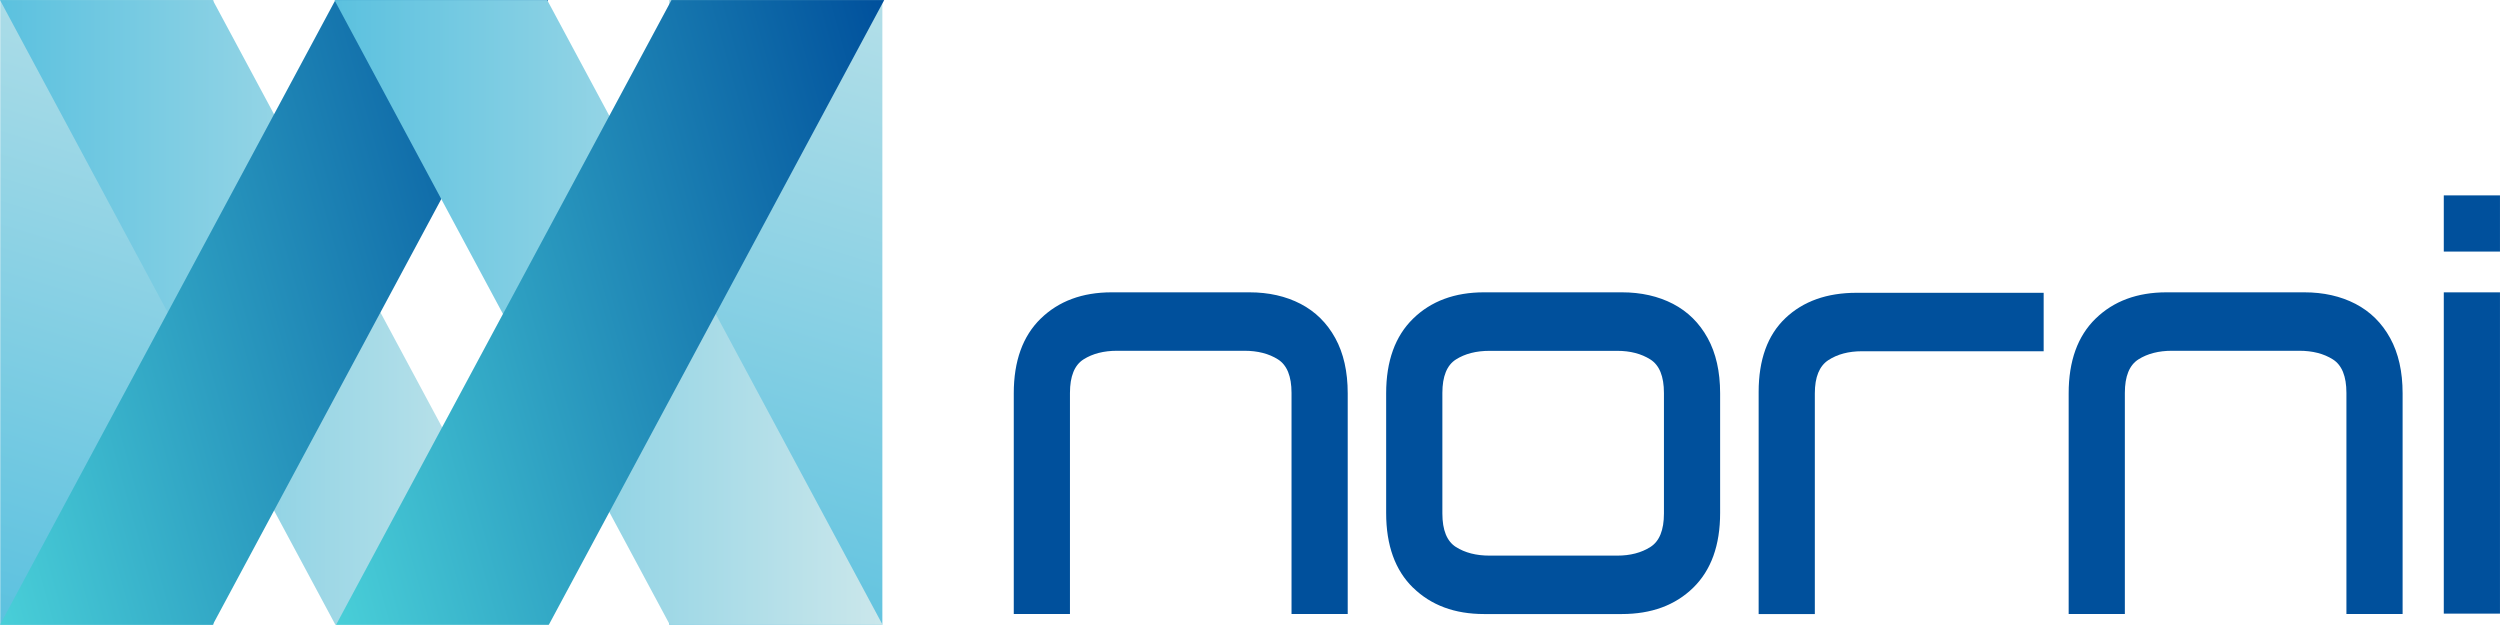 <svg xmlns="http://www.w3.org/2000/svg" xmlns:xlink="http://www.w3.org/1999/xlink" id="Layer_2" viewBox="0 0 950.83 237.62"><defs><style>.cls-1{fill:url(#linear-gradient);}.cls-1,.cls-2,.cls-3,.cls-4,.cls-5,.cls-6,.cls-7{stroke-width:0px;}.cls-2{fill:url(#linear-gradient-4);}.cls-3{fill:url(#linear-gradient-2);}.cls-4{fill:url(#linear-gradient-3);}.cls-5{fill:url(#linear-gradient-5);}.cls-6{fill:url(#linear-gradient-6);}.cls-7{fill:#00509c;}</style><linearGradient id="linear-gradient" x1="3.61" y1="240.08" x2="96.98" y2="-65.71" gradientUnits="userSpaceOnUse"><stop offset="0" stop-color="#5bc1df"></stop><stop offset="1" stop-color="#cbe7eb"></stop></linearGradient><linearGradient id="linear-gradient-2" x1="258.02" y1="240.08" x2="351.38" y2="-65.71" xlink:href="#linear-gradient"></linearGradient><linearGradient id="linear-gradient-3" x1="0" y1="118.82" x2="208.47" y2="118.82" xlink:href="#linear-gradient"></linearGradient><linearGradient id="linear-gradient-4" x1="231.7" y1="83.24" x2="-23.23" y2="154.41" gradientUnits="userSpaceOnUse"><stop offset="0" stop-color="#00509c"></stop><stop offset="1" stop-color="#49cfd8"></stop></linearGradient><linearGradient id="linear-gradient-5" x1="127.2" y1="118.82" x2="335.67" y2="118.82" xlink:href="#linear-gradient"></linearGradient><linearGradient id="linear-gradient-6" x1="359.53" y1="83.24" x2="104.6" y2="154.41" xlink:href="#linear-gradient-4"></linearGradient></defs><g id="Layer_1-2"><rect class="cls-1" x=".1" width="81.08" height="237.59"></rect><rect class="cls-3" x="254.51" width="81.08" height="237.59"></rect><polygon class="cls-4" points="127.56 237.62 208.47 237.62 80.91 .02 0 .02 127.56 237.62"></polygon><polygon class="cls-2" points="80.91 237.62 0 237.62 127.56 .02 208.47 .02 80.91 237.62"></polygon><polygon class="cls-5" points="254.76 237.62 335.67 237.62 208.11 .02 127.2 .02 254.76 237.62"></polygon><polygon class="cls-6" points="208.74 237.62 127.83 237.62 255.39 .02 336.3 .02 208.74 237.62"></polygon><path class="cls-7" d="m395.82,121.18c6.83-6.66,15.83-10,26.97-10h52.39c7.35,0,13.84,1.47,19.48,4.39,5.63,2.93,10.02,7.27,13.18,13.01,3.16,5.74,4.74,12.75,4.74,21.02v83.93h-21.37v-84.1c0-6.32-1.72-10.57-5.17-12.75-3.45-2.18-7.7-3.27-12.75-3.27h-48.43c-5.06,0-9.31,1.09-12.75,3.27-3.45,2.18-5.17,6.44-5.17,12.75v84.1h-21.37v-83.93c0-12.29,3.42-21.77,10.26-28.44Z"></path><path class="cls-7" d="m537.46,223.56c-6.84-6.66-10.26-16.14-10.26-28.44v-45.5c0-12.29,3.42-21.77,10.26-28.44,6.83-6.66,15.83-10,26.97-10h52.39c7.35,0,13.84,1.47,19.48,4.39,5.63,2.93,10.02,7.27,13.18,13.01,3.16,5.74,4.74,12.75,4.74,21.02v45.5c0,12.3-3.42,21.77-10.25,28.44-6.84,6.67-15.89,10-27.14,10h-52.39c-11.15,0-20.14-3.33-26.97-10Zm90.22-15.51c3.45-2.18,5.17-6.43,5.17-12.75v-45.84c0-6.32-1.72-10.57-5.17-12.75-3.45-2.18-7.64-3.27-12.58-3.27h-48.6c-5.06,0-9.31,1.09-12.75,3.27-3.45,2.18-5.17,6.44-5.17,12.75v45.84c0,6.32,1.72,10.57,5.17,12.75,3.45,2.18,7.7,3.27,12.75,3.27h48.6c4.94,0,9.14-1.09,12.58-3.27Z"></path><path class="cls-7" d="m679.03,121.01c6.78-6.43,15.8-9.65,27.06-9.65h71.18v22.23h-69.11c-5.06,0-9.31,1.12-12.75,3.36-3.45,2.24-5.17,6.46-5.17,12.67v83.93h-21.37v-84.45c0-12.29,3.39-21.66,10.17-28.09Z"></path><path class="cls-7" d="m797.03,121.18c6.83-6.66,15.83-10,26.97-10h52.39c7.35,0,13.84,1.47,19.48,4.39,5.63,2.93,10.02,7.27,13.18,13.01,3.16,5.74,4.74,12.75,4.74,21.02v83.93h-21.37v-84.1c0-6.32-1.72-10.57-5.17-12.75-3.45-2.18-7.7-3.27-12.75-3.27h-48.43c-5.06,0-9.31,1.09-12.75,3.27-3.45,2.18-5.17,6.44-5.17,12.75v84.1h-21.37v-83.93c0-12.29,3.42-21.77,10.26-28.44Z"></path><path class="cls-7" d="m929.45,74.31h21.37v21.37h-21.37v-21.37Zm0,36.88h21.37v122.19h-21.37v-122.19Z"></path></g></svg>